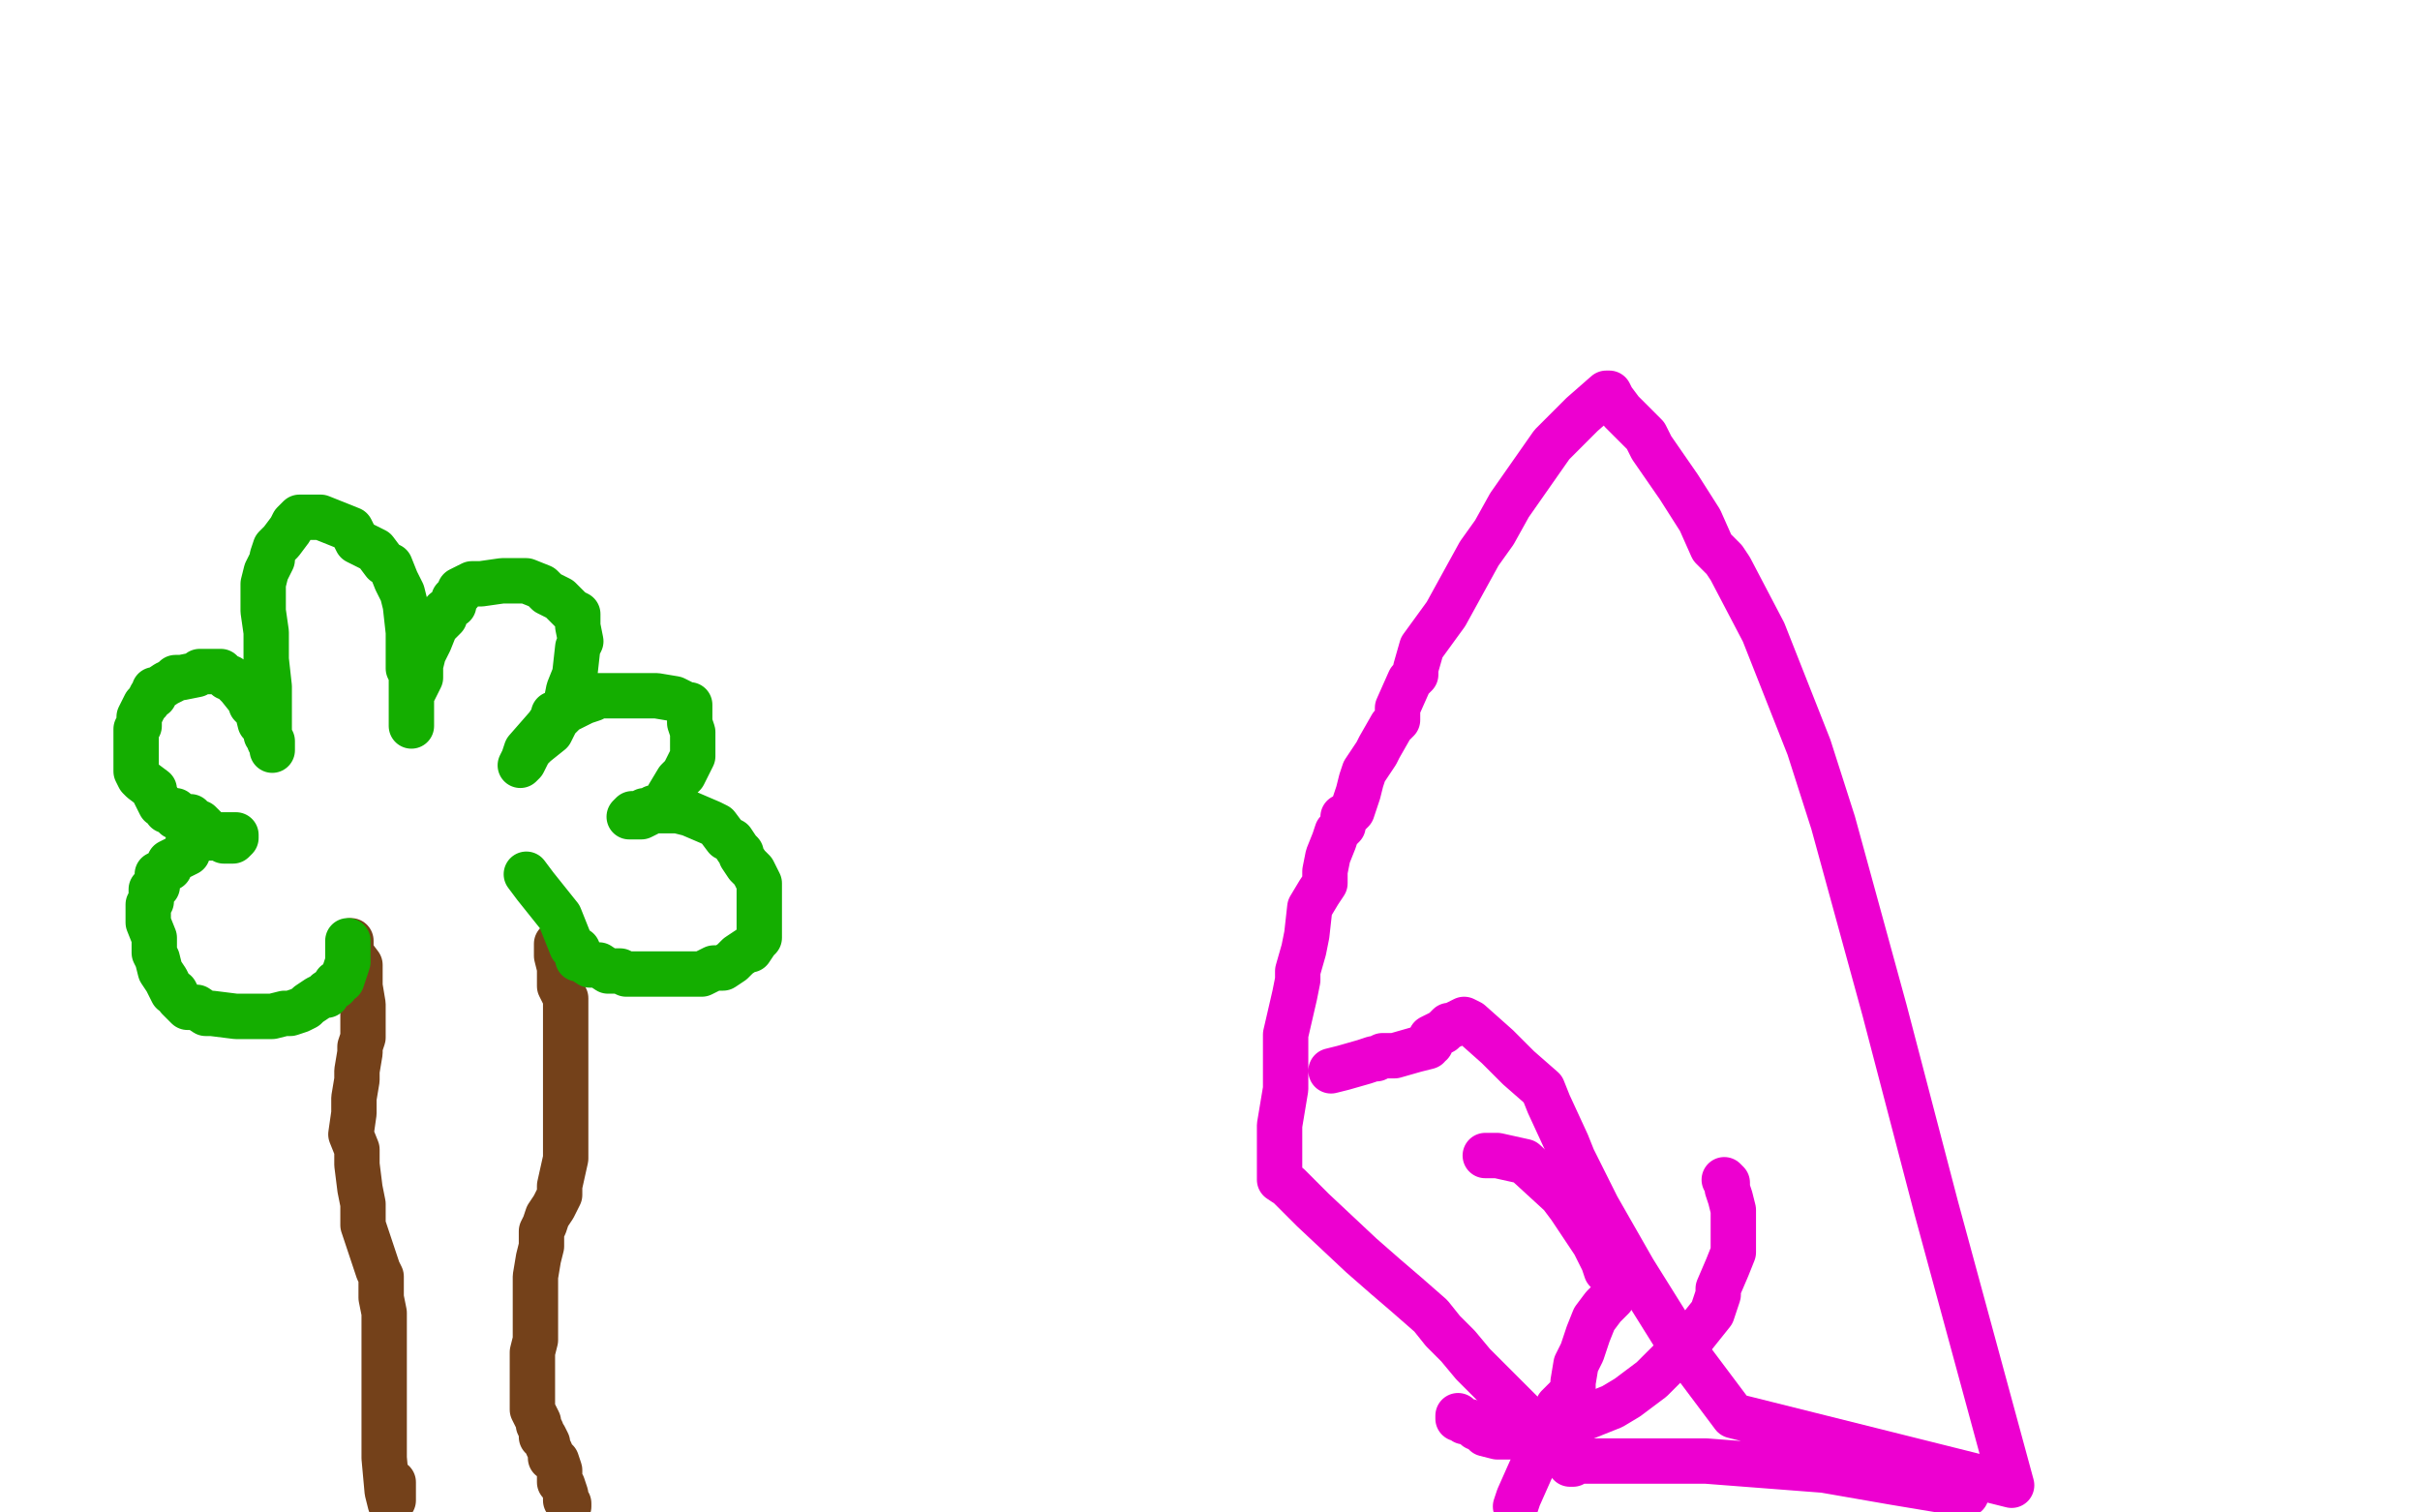 <?xml version="1.0" standalone="no"?>
<!DOCTYPE svg PUBLIC "-//W3C//DTD SVG 1.1//EN"
"http://www.w3.org/Graphics/SVG/1.1/DTD/svg11.dtd">

<svg width="800" height="500" version="1.1" xmlns="http://www.w3.org/2000/svg" xmlns:xlink="http://www.w3.org/1999/xlink" style="stroke-antialiasing: false"><desc>This SVG has been created on https://colorillo.com/</desc><rect x='0' y='0' width='800' height='500' style='fill: rgb(255,255,255); stroke-width:0' /><polyline points="116,311 116,312 116,312 116,315 116,315 119,319 119,319 119,321 119,321 119,323 119,323 119,326 119,326 120,332 120,332 120,337 120,342 120,343 119,346 119,348 118,354 118,357 117,363 117,364 117,368 116,375 118,380 118,385 119,393 120,398 120,405 125,420 126,422 126,429 127,434 127,439 127,446 127,453 127,459 127,468 127,473 127,482 128,493 129,497 130,496 130,490" style="fill: none; stroke: #74411a; stroke-width: 15; stroke-linejoin: round; stroke-linecap: round; stroke-antialiasing: false; stroke-antialias: 0; opacity: 1.0"/>
<polyline points="184,312 184,316 184,316 185,320 185,320 185,326 185,326 187,330 187,330 187,339 187,339 187,353 187,353 187,359 187,363 187,370 187,378 187,383 185,392 185,394 185,395 183,399 181,402 180,405 179,407 179,412 178,416 177,422 177,425 177,432 177,439 177,441 177,443 176,447 176,452 176,456 176,460 176,462 176,466 178,470 178,471 179,473 179,475 180,475 181,477 181,478 182,480 182,482 184,483 185,486 185,487 185,489 185,490 186,491 187,494 187,495 187,496 188,497 188,498" style="fill: none; stroke: #74411a; stroke-width: 15; stroke-linejoin: round; stroke-linecap: round; stroke-antialiasing: false; stroke-antialias: 0; opacity: 1.0"/>
<polyline points="115,311 115,313 115,313 115,314 115,314 115,316 115,316 115,318 115,318 114,321 114,321 113,324 113,324 111,325 111,326 108,328 108,329 107,329 105,330 102,332 101,333 99,334 96,335 94,335 90,336 87,336 84,336 82,336 80,336 78,336 70,335 68,335 65,333 64,333 62,333 61,332 59,330 58,328 57,328 56,326 55,324 53,321 52,317 51,315 51,310 49,305 49,301 49,299 50,298 50,294 52,293 52,289 56,287 56,285 58,284 62,282 62,281 62,279 66,277 68,277 70,277 71,276 72,276 75,276 76,276 77,276 78,276 78,277 77,278 76,278 75,278 74,278 73,277 71,276 70,276 66,272 65,272 64,272 63,270 62,270 61,270 60,270 59,270 58,270 58,268 55,268 55,267 53,266 51,262 51,261 47,258 46,257 45,255 45,253 45,251 45,248 45,245 45,241 46,240 46,237 47,235 48,233 49,232 50,230 51,230 51,228 52,228 55,226 57,225 58,224 60,224 65,223 66,222 69,222 70,222 73,222 75,224 76,224 79,227 83,232 83,233 85,235 86,239 88,241 88,243 90,245 90,246 90,248 90,247 89,245 89,236 89,234 89,227 88,218 88,209 87,202 87,199 87,198 87,193 88,189 90,185 90,184 91,181 93,179 96,175 97,173 99,171 101,171 102,171 104,171 106,171 111,173 116,175 117,177 118,179 124,182 127,186 129,187 131,192 133,196 134,200 135,209 135,211 135,213 135,217 135,220 135,221 136,223 136,225 136,230 136,233 136,234 136,238 136,240 136,238 136,236 136,235 136,233 136,230 139,224 139,220 140,216 142,212 144,207 146,205 147,204 147,202 150,200 150,198 152,196 152,195 156,193 158,193 159,193 166,192 169,192 171,192 174,192 179,194 181,196 185,198 188,201 189,202 191,203 191,204 191,207 192,212 191,214 190,223 188,228 187,233 186,236 184,238 182,242 177,246 175,248 174,250 173,252 172,253 173,251 174,248 181,240 183,237 183,236 187,235 191,233 193,232 196,231 197,230 206,230 208,230 212,230 215,230 217,230 223,231 227,233 228,233 228,234 228,239 229,242 229,246 229,249 229,250 227,254 226,256 224,258 221,263 219,267 217,267 216,267 214,269 212,270 210,270 209,270 208,270 209,269 211,269 213,268 214,268 217,268 220,268 224,268 228,269 235,272 237,273 240,277 242,278 244,281 245,282 245,283 247,286 249,288 251,292 251,295 251,298 251,301 251,303 251,306 251,308 251,309 251,310 250,311 248,314 247,314 244,316 242,318 239,320 236,320 232,322 229,322 228,322 226,322 221,322 219,322 217,322 212,322 210,322 207,322 205,321 204,321 201,321 198,319 196,319 195,319 192,317 191,317 191,315 191,314 189,313 187,308 185,303 177,293 174,289" style="fill: none; stroke: #14ae00; stroke-width: 15; stroke-linejoin: round; stroke-linecap: round; stroke-antialiasing: false; stroke-antialias: 0; opacity: 1.0"/>
<polyline points="491,382 495,382 495,382 504,384 504,384 516,395 516,395 519,399 519,399 527,411 527,411 530,417 530,417 531,420 531,420 533,422 533,423 534,423 534,424 533,428 533,429 530,432 527,436 525,441 523,447 521,451 520,457 520,459 519,461 518,462 517,463 515,465 514,468 512,471 511,472 510,473 510,474 510,475 510,476 510,478 509,480 506,486 502,495 501,498" style="fill: none; stroke: #ed00d0; stroke-width: 15; stroke-linejoin: round; stroke-linecap: round; stroke-antialiasing: false; stroke-antialias: 0; opacity: 1.0"/>
<polyline points="570,390 571,391 571,391 571,393 571,393 572,396 572,396 573,400 573,400 573,404 573,404 573,409 573,409 573,410 573,410 573,412 573,414 571,419 568,426 568,428 566,434 558,444 556,447 554,448 546,456 538,462 533,465 518,471 510,474 507,475 500,475 498,475 495,475 491,474 490,472 489,472 488,472 486,470 484,470 482,468 482,469" style="fill: none; stroke: #ed00d0; stroke-width: 15; stroke-linejoin: round; stroke-linecap: round; stroke-antialiasing: false; stroke-antialias: 0; opacity: 1.0"/>
<polyline points="440,354 444,353 444,353 451,351 451,351 454,350 454,350 455,350 455,350 457,349 457,349 458,349 458,349 461,349 468,347 472,346 472,345 473,345 473,343 477,341 479,339 480,339 484,337 486,338 495,346 500,351 502,353 510,360 512,365 518,378 520,383 528,399 540,420 555,444 573,468 665,491 640,399 623,334 606,272 598,247 583,209 572,188 570,185 569,184 568,183 566,181 562,172 555,161 546,148 544,144 536,136 533,132 532,130 531,130 523,137 513,147 499,167 494,176 489,183 478,203 470,214 468,221 468,223 466,225 462,234 462,238 460,240 456,247 455,249 451,255 450,258 449,262 447,268 445,270 444,270 444,272 444,273 443,274 442,275 441,278 439,283 438,288 438,292 436,295 433,300 432,309 431,314 429,321 429,324 428,329 425,342 425,356 425,360 423,372 423,380 423,386 423,388 423,389 423,390 426,392 434,400 450,415 458,422 465,428 473,435 477,440 482,445 487,451 496,460 503,467 513,478 518,482 519,483 520,484 519,484 521,483 529,483 552,483 564,483 603,486 626,490 650,494" style="fill: none; stroke: #ed00d0; stroke-width: 15; stroke-linejoin: round; stroke-linecap: round; stroke-antialiasing: false; stroke-antialias: 0; opacity: 1.0"/>
</svg>
